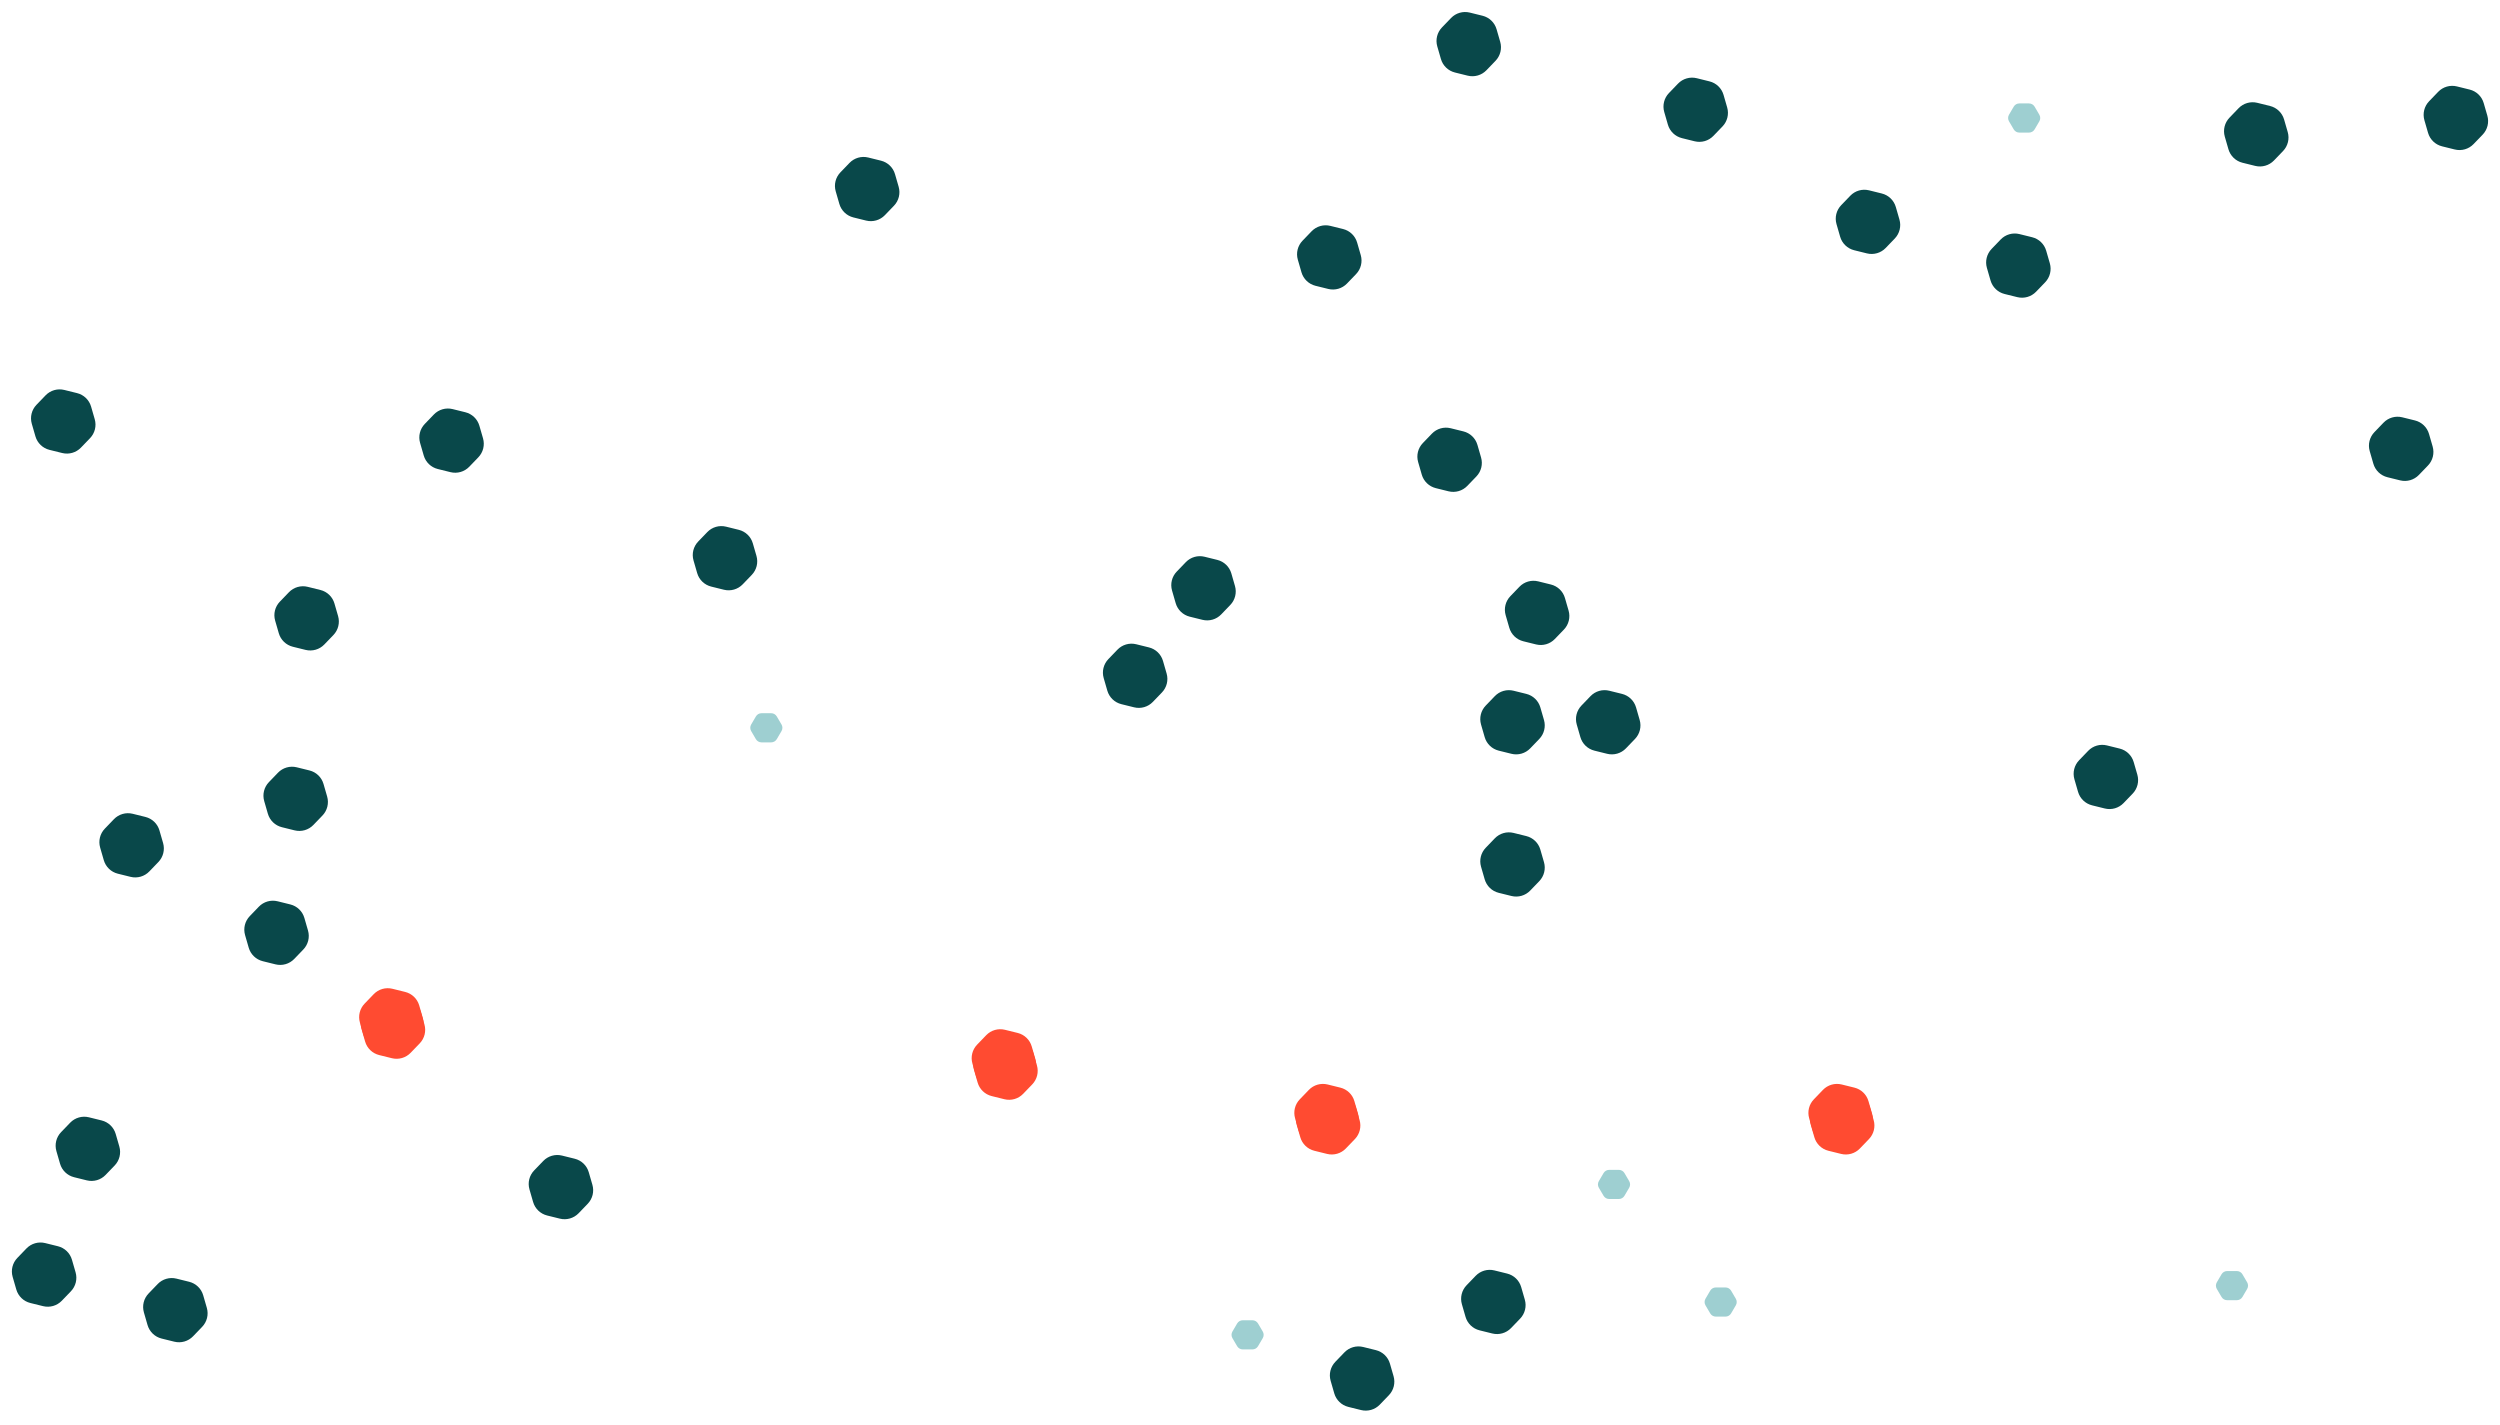 <?xml version="1.0" encoding="UTF-8"?> <svg xmlns="http://www.w3.org/2000/svg" width="600" height="342" viewBox="0 0 600 342" fill="none"><g filter="url(#filter0_f_2484_8878)"><path d="M94.057 253.972C95.679 254.373 97.393 253.879 98.552 252.674L100.737 250.405C101.896 249.2 102.325 247.469 101.861 245.863L100.988 242.836C100.524 241.23 99.239 239.993 97.617 239.591L94.559 238.834C92.936 238.432 91.222 238.927 90.063 240.131L87.878 242.401C86.719 243.605 86.29 245.337 86.754 246.943L87.627 249.97C88.091 251.576 89.376 252.813 90.999 253.215L94.057 253.972Z" fill="#FF4B31"></path></g><g filter="url(#filter1_f_2484_8878)"><path d="M241.061 263.815C242.683 264.217 244.397 263.723 245.556 262.518L247.741 260.248C248.9 259.044 249.329 257.312 248.865 255.706L247.992 252.679C247.528 251.073 246.243 249.836 244.621 249.435L241.562 248.678C239.94 248.276 238.226 248.77 237.067 249.975L234.882 252.245C233.723 253.449 233.294 255.181 233.758 256.787L234.631 259.814C235.095 261.42 236.38 262.657 238.002 263.058L241.061 263.815Z" fill="#FF4B31"></path></g><g filter="url(#filter2_f_2484_8878)"><path d="M318.498 276.94C320.121 277.342 321.834 276.848 322.994 275.643L325.178 273.373C326.338 272.169 326.766 270.437 326.303 268.831L325.429 265.804C324.966 264.198 323.681 262.961 322.058 262.56L319 261.803C317.377 261.401 315.664 261.895 314.504 263.1L312.32 265.37C311.16 266.574 310.732 268.306 311.195 269.912L312.069 272.939C312.532 274.545 313.817 275.782 315.44 276.183L318.498 276.94Z" fill="#FF4B31"></path></g><g filter="url(#filter3_f_2484_8878)"><path d="M441.873 276.94C443.496 277.342 445.209 276.848 446.369 275.643L448.553 273.373C449.713 272.169 450.141 270.437 449.678 268.831L448.804 265.804C448.341 264.198 447.056 262.961 445.433 262.56L442.375 261.803C440.752 261.401 439.039 261.895 437.879 263.1L435.695 265.37C434.535 266.574 434.107 268.306 434.57 269.912L435.444 272.939C435.907 274.545 437.192 275.782 438.815 276.183L441.873 276.94Z" fill="#FF4B31"></path></g><path d="M93.682 252.444C95.304 252.846 97.018 252.352 98.177 251.147L100.362 248.877C101.521 247.673 101.95 245.941 101.486 244.335L100.613 241.308C100.149 239.702 98.864 238.465 97.242 238.064L94.184 237.307C92.561 236.905 90.847 237.399 89.688 238.604L87.503 240.874C86.344 242.078 85.915 243.81 86.379 245.416L87.252 248.443C87.716 250.049 89.001 251.286 90.624 251.687L93.682 252.444Z" fill="#FF4B31"></path><path d="M240.686 262.288C242.308 262.69 244.022 262.195 245.181 260.991L247.366 258.721C248.525 257.517 248.954 255.785 248.49 254.179L247.617 251.152C247.153 249.546 245.868 248.309 244.246 247.907L241.187 247.15C239.565 246.749 237.851 247.243 236.692 248.448L234.507 250.717C233.348 251.922 232.919 253.653 233.383 255.259L234.256 258.286C234.72 259.892 236.005 261.129 237.627 261.531L240.686 262.288Z" fill="#FF4B31"></path><path d="M318.123 275.413C319.746 275.815 321.459 275.32 322.619 274.116L324.803 271.846C325.963 270.642 326.391 268.91 325.928 267.304L325.054 264.277C324.591 262.671 323.306 261.434 321.683 261.032L318.625 260.275C317.002 259.874 315.289 260.368 314.129 261.573L311.945 263.842C310.785 265.047 310.357 266.778 310.82 268.384L311.694 271.411C312.157 273.017 313.442 274.254 315.065 274.656L318.123 275.413Z" fill="#FF4B31"></path><path d="M441.502 275.413C443.125 275.815 444.838 275.32 445.998 274.116L448.182 271.846C449.342 270.642 449.77 268.91 449.307 267.304L448.433 264.277C447.97 262.671 446.685 261.434 445.062 261.032L442.004 260.275C440.381 259.874 438.667 260.368 437.508 261.573L435.324 263.842C434.164 265.047 433.736 266.778 434.199 268.384L435.073 271.411C435.536 273.017 436.821 274.254 438.444 274.656L441.502 275.413Z" fill="#FF4B31"></path><path d="M187.564 175.459C187.85 174.972 187.85 174.368 187.564 173.881L186.426 171.941C186.146 171.464 185.634 171.171 185.081 171.171L182.762 171.171C182.208 171.171 181.697 171.464 181.417 171.941L180.279 173.881C179.993 174.368 179.993 174.972 180.279 175.459L181.417 177.399C181.697 177.876 182.208 178.17 182.762 178.17L185.081 178.17C185.634 178.17 186.146 177.876 186.426 177.399L187.564 175.459Z" fill="#9ECFD1"></path><path d="M303.064 321.151C303.35 320.664 303.35 320.06 303.064 319.572L301.926 317.633C301.646 317.156 301.134 316.862 300.581 316.862L298.262 316.862C297.708 316.862 297.197 317.156 296.917 317.633L295.779 319.572C295.493 320.06 295.493 320.664 295.779 321.151L296.917 323.091C297.197 323.568 297.708 323.861 298.262 323.861L300.581 323.861C301.134 323.861 301.646 323.568 301.926 323.091L303.064 321.151Z" fill="#9ECFD1"></path><path d="M391.006 285.053C391.292 284.566 391.292 283.962 391.006 283.475L389.868 281.535C389.588 281.058 389.076 280.765 388.523 280.765L386.203 280.765C385.65 280.765 385.138 281.058 384.858 281.535L383.72 283.475C383.434 283.962 383.434 284.566 383.72 285.053L384.858 286.993C385.138 287.47 385.65 287.763 386.203 287.763L388.523 287.763C389.076 287.763 389.588 287.47 389.868 286.993L391.006 285.053Z" fill="#9ECFD1"></path><path d="M416.599 313.276C416.885 312.789 416.885 312.185 416.599 311.697L415.462 309.758C415.182 309.281 414.67 308.987 414.116 308.987L411.797 308.987C411.244 308.987 410.732 309.281 410.452 309.758L409.314 311.697C409.028 312.185 409.028 312.789 409.314 313.276L410.452 315.216C410.732 315.693 411.244 315.986 411.797 315.986L414.116 315.986C414.67 315.986 415.182 315.693 415.462 315.216L416.599 313.276Z" fill="#9ECFD1"></path><path d="M489.443 29.112C489.729 28.625 489.729 28.021 489.443 27.533L488.305 25.594C488.025 25.116 487.513 24.823 486.96 24.823L484.641 24.823C484.087 24.823 483.575 25.116 483.295 25.594L482.158 27.533C481.872 28.021 481.872 28.625 482.158 29.112L483.295 31.052C483.575 31.529 484.087 31.822 484.641 31.822L486.96 31.822C487.513 31.822 488.025 31.529 488.305 31.052L489.443 29.112Z" fill="#9ECFD1"></path><path d="M539.318 309.338C539.604 308.851 539.604 308.247 539.318 307.76L538.18 305.82C537.9 305.343 537.388 305.05 536.835 305.05L534.516 305.05C533.962 305.05 533.45 305.343 533.17 305.82L532.033 307.76C531.747 308.247 531.747 308.851 532.033 309.338L533.17 311.278C533.45 311.755 533.962 312.048 534.516 312.048L536.835 312.048C537.388 312.048 537.9 311.755 538.18 311.278L539.318 309.338Z" fill="#9ECFD1"></path><path d="M14.932 108.726C16.554 109.127 18.268 108.633 19.427 107.428L21.612 105.158C22.771 103.954 23.2 102.223 22.736 100.616L21.863 97.59C21.399 95.984 20.114 94.747 18.492 94.345L15.434 93.588C13.811 93.186 12.097 93.681 10.938 94.885L8.753 97.155C7.594 98.359 7.165 100.091 7.629 101.697L8.502 104.724C8.966 106.33 10.251 107.567 11.874 107.969L14.932 108.726Z" fill="#09484A"></path><path d="M73.338 155.976C74.961 156.377 76.674 155.883 77.834 154.678L80.018 152.408C81.177 151.204 81.606 149.473 81.143 147.866L80.269 144.84C79.806 143.233 78.521 141.997 76.898 141.595L73.84 140.838C72.217 140.436 70.503 140.931 69.344 142.135L67.159 144.405C66 145.609 65.572 147.341 66.035 148.947L66.909 151.974C67.372 153.58 68.657 154.817 70.28 155.219L73.338 155.976Z" fill="#09484A"></path><path d="M108.123 113.319C109.746 113.721 111.459 113.227 112.619 112.022L114.803 109.752C115.963 108.548 116.391 106.816 115.928 105.21L115.054 102.183C114.591 100.577 113.306 99.34 111.683 98.939L108.625 98.182C107.002 97.78 105.289 98.274 104.129 99.479L101.945 101.749C100.785 102.953 100.357 104.685 100.82 106.291L101.694 109.318C102.157 110.924 103.442 112.161 105.065 112.562L108.123 113.319Z" fill="#09484A"></path><path d="M173.748 141.538C175.371 141.94 177.084 141.445 178.244 140.241L180.428 137.971C181.588 136.767 182.016 135.035 181.553 133.429L180.679 130.402C180.216 128.796 178.931 127.559 177.308 127.157L174.25 126.4C172.627 125.999 170.914 126.493 169.754 127.698L167.57 129.967C166.41 131.172 165.982 132.903 166.445 134.509L167.319 137.536C167.782 139.142 169.067 140.379 170.69 140.781L173.748 141.538Z" fill="#09484A"></path><path d="M207.873 52.94C209.496 53.342 211.209 52.848 212.369 51.643L214.553 49.373C215.713 48.169 216.141 46.438 215.678 44.831L214.804 41.804C214.341 40.198 213.056 38.961 211.433 38.56L208.375 37.803C206.752 37.401 205.039 37.895 203.879 39.1L201.695 41.37C200.535 42.574 200.107 44.306 200.57 45.912L201.444 48.939C201.907 50.545 203.192 51.782 204.815 52.183L207.873 52.94Z" fill="#09484A"></path><path d="M70.713 199.288C72.336 199.69 74.049 199.195 75.209 197.991L77.393 195.721C78.552 194.517 78.981 192.785 78.518 191.179L77.644 188.152C77.181 186.546 75.896 185.309 74.273 184.907L71.215 184.15C69.592 183.749 67.878 184.243 66.719 185.448L64.534 187.717C63.375 188.922 62.947 190.653 63.41 192.259L64.284 195.286C64.747 196.892 66.032 198.129 67.655 198.531L70.713 199.288Z" fill="#09484A"></path><path d="M66.119 231.444C67.742 231.846 69.456 231.352 70.615 230.147L72.799 227.877C73.959 226.673 74.387 224.941 73.924 223.335L73.05 220.308C72.587 218.702 71.302 217.465 69.679 217.064L66.621 216.307C64.998 215.905 63.285 216.399 62.125 217.604L59.941 219.874C58.782 221.078 58.353 222.81 58.816 224.416L59.69 227.443C60.153 229.049 61.438 230.286 63.061 230.687L66.119 231.444Z" fill="#09484A"></path><path d="M31.338 210.444C32.961 210.846 34.674 210.352 35.834 209.147L38.018 206.877C39.177 205.673 39.606 203.941 39.143 202.335L38.269 199.308C37.806 197.702 36.521 196.465 34.898 196.064L31.84 195.307C30.217 194.905 28.503 195.399 27.344 196.604L25.16 198.874C24 200.078 23.572 201.81 24.035 203.416L24.909 206.443C25.372 208.049 26.657 209.286 28.28 209.687L31.338 210.444Z" fill="#09484A"></path><path d="M20.838 283.288C22.461 283.69 24.174 283.195 25.334 281.991L27.518 279.721C28.677 278.517 29.106 276.785 28.643 275.179L27.769 272.152C27.306 270.546 26.021 269.309 24.398 268.907L21.34 268.15C19.717 267.749 18.003 268.243 16.844 269.448L14.659 271.717C13.5 272.922 13.072 274.653 13.535 276.259L14.409 279.286C14.872 280.892 16.157 282.129 17.78 282.531L20.838 283.288Z" fill="#09484A"></path><path d="M10.338 313.476C11.961 313.877 13.674 313.383 14.834 312.178L17.018 309.908C18.177 308.704 18.606 306.973 18.143 305.366L17.269 302.34C16.806 300.733 15.521 299.497 13.898 299.095L10.84 298.338C9.217 297.936 7.503 298.431 6.344 299.635L4.16 301.905C3 303.109 2.572 304.841 3.035 306.447L3.909 309.474C4.372 311.08 5.657 312.317 7.28 312.719L10.338 313.476Z" fill="#09484A"></path><path d="M41.838 322.007C43.461 322.409 45.174 321.914 46.334 320.71L48.518 318.44C49.677 317.235 50.106 315.504 49.643 313.898L48.769 310.871C48.306 309.265 47.021 308.028 45.398 307.626L42.34 306.869C40.717 306.467 39.003 306.962 37.844 308.166L35.66 310.436C34.5 311.641 34.072 313.372 34.535 314.978L35.408 318.005C35.872 319.611 37.157 320.848 38.78 321.25L41.838 322.007Z" fill="#09484A"></path><path d="M134.373 292.476C135.996 292.877 137.709 292.383 138.869 291.178L141.053 288.908C142.213 287.704 142.641 285.973 142.178 284.366L141.304 281.34C140.841 279.733 139.556 278.497 137.933 278.095L134.875 277.338C133.252 276.936 131.539 277.431 130.379 278.635L128.195 280.905C127.035 282.109 126.607 283.841 127.07 285.447L127.944 288.474C128.407 290.08 129.692 291.317 131.315 291.719L134.373 292.476Z" fill="#09484A"></path><path d="M272.186 169.757C273.808 170.159 275.522 169.664 276.681 168.46L278.866 166.19C280.025 164.985 280.454 163.254 279.99 161.648L279.117 158.621C278.653 157.015 277.368 155.778 275.746 155.376L272.687 154.619C271.065 154.217 269.351 154.712 268.192 155.916L266.007 158.186C264.848 159.391 264.419 161.122 264.883 162.728L265.756 165.755C266.22 167.361 267.505 168.598 269.127 169L272.186 169.757Z" fill="#09484A"></path><path d="M288.592 148.757C290.214 149.159 291.928 148.664 293.087 147.46L295.272 145.19C296.431 143.985 296.86 142.254 296.396 140.648L295.523 137.621C295.06 136.015 293.774 134.778 292.152 134.376L289.094 133.619C287.471 133.217 285.757 133.712 284.598 134.916L282.413 137.186C281.254 138.391 280.826 140.122 281.289 141.728L282.162 144.755C282.626 146.361 283.911 147.598 285.534 148L288.592 148.757Z" fill="#09484A"></path><path d="M347.654 117.913C349.277 118.315 350.991 117.82 352.15 116.616L354.335 114.346C355.494 113.142 355.922 111.41 355.459 109.804L354.586 106.777C354.122 105.171 352.837 103.934 351.214 103.532L348.156 102.775C346.534 102.374 344.82 102.868 343.661 104.073L341.476 106.342C340.317 107.547 339.888 109.278 340.352 110.884L341.225 113.911C341.688 115.517 342.974 116.754 344.596 117.156L347.654 117.913Z" fill="#09484A"></path><path d="M318.779 69.347C320.402 69.748 322.116 69.254 323.275 68.049L325.46 65.78C326.619 64.575 327.047 62.844 326.584 61.238L325.711 58.211C325.247 56.605 323.962 55.368 322.339 54.966L319.281 54.209C317.659 53.807 315.945 54.302 314.786 55.506L312.601 57.776C311.442 58.98 311.013 60.712 311.477 62.318L312.35 65.345C312.813 66.951 314.099 68.188 315.721 68.59L318.779 69.347Z" fill="#09484A"></path><path d="M352.248 18.159C353.871 18.561 355.584 18.066 356.744 16.862L358.928 14.592C360.088 13.388 360.516 11.656 360.053 10.05L359.179 7.023C358.716 5.417 357.431 4.18 355.808 3.778L352.75 3.021C351.127 2.62 349.414 3.114 348.254 4.319L346.07 6.589C344.91 7.793 344.482 9.524 344.945 11.13L345.819 14.157C346.282 15.764 347.567 17 349.19 17.402L352.248 18.159Z" fill="#09484A"></path><path d="M406.721 33.909C408.343 34.311 410.057 33.816 411.216 32.612L413.401 30.342C414.56 29.138 414.989 27.406 414.525 25.8L413.652 22.773C413.189 21.167 411.903 19.93 410.281 19.529L407.223 18.771C405.6 18.37 403.886 18.864 402.727 20.069L400.542 22.338C399.383 23.543 398.954 25.274 399.418 26.881L400.291 29.907C400.755 31.514 402.04 32.75 403.663 33.152L406.721 33.909Z" fill="#09484A"></path><path d="M448.064 60.815C449.687 61.217 451.401 60.723 452.56 59.518L454.745 57.248C455.904 56.044 456.333 54.312 455.869 52.706L454.996 49.679C454.532 48.073 453.247 46.836 451.624 46.435L448.566 45.678C446.944 45.276 445.23 45.77 444.071 46.975L441.886 49.245C440.727 50.449 440.298 52.181 440.762 53.787L441.635 56.814C442.099 58.42 443.384 59.657 445.006 60.058L448.064 60.815Z" fill="#09484A"></path><path d="M484.158 71.315C485.781 71.717 487.495 71.223 488.654 70.018L490.839 67.748C491.998 66.544 492.426 64.812 491.963 63.206L491.089 60.179C490.626 58.573 489.341 57.336 487.718 56.935L484.66 56.178C483.037 55.776 481.324 56.27 480.164 57.475L477.98 59.745C476.821 60.949 476.392 62.681 476.855 64.287L477.729 67.314C478.192 68.92 479.477 70.157 481.1 70.558L484.158 71.315Z" fill="#09484A"></path><path d="M541.252 39.815C542.875 40.217 544.588 39.723 545.748 38.518L547.932 36.248C549.092 35.044 549.52 33.312 549.057 31.706L548.183 28.68C547.72 27.073 546.435 25.836 544.812 25.435L541.754 24.678C540.131 24.276 538.417 24.77 537.258 25.975L535.074 28.245C533.914 29.449 533.486 31.181 533.949 32.787L534.823 35.814C535.286 37.42 536.571 38.657 538.194 39.058L541.252 39.815Z" fill="#09484A"></path><path d="M589.158 35.878C590.781 36.28 592.495 35.785 593.654 34.581L595.839 32.311C596.998 31.106 597.426 29.375 596.963 27.769L596.089 24.742C595.626 23.136 594.341 21.899 592.718 21.497L589.66 20.74C588.037 20.338 586.324 20.833 585.164 22.037L582.98 24.307C581.821 25.512 581.392 27.243 581.855 28.849L582.729 31.876C583.192 33.482 584.477 34.719 586.1 35.121L589.158 35.878Z" fill="#09484A"></path><path d="M576.033 115.288C577.656 115.69 579.37 115.195 580.529 113.991L582.714 111.721C583.873 110.517 584.301 108.785 583.838 107.179L582.964 104.152C582.501 102.546 581.216 101.309 579.593 100.907L576.535 100.15C574.912 99.749 573.199 100.243 572.039 101.448L569.855 103.717C568.696 104.922 568.267 106.653 568.73 108.259L569.604 111.286C570.067 112.892 571.352 114.129 572.975 114.531L576.033 115.288Z" fill="#09484A"></path><path d="M505.158 194.038C506.781 194.44 508.495 193.945 509.654 192.741L511.839 190.471C512.998 189.267 513.426 187.535 512.963 185.929L512.089 182.902C511.626 181.296 510.341 180.059 508.718 179.657L505.66 178.9C504.037 178.499 502.324 178.993 501.164 180.198L498.98 182.467C497.821 183.672 497.392 185.403 497.855 187.009L498.729 190.036C499.192 191.642 500.477 192.879 502.1 193.281L505.158 194.038Z" fill="#09484A"></path><path d="M385.721 180.913C387.343 181.315 389.057 180.82 390.216 179.616L392.401 177.346C393.56 176.142 393.989 174.41 393.525 172.804L392.652 169.777C392.189 168.171 390.903 166.934 389.281 166.532L386.223 165.775C384.6 165.374 382.886 165.868 381.727 167.073L379.542 169.342C378.383 170.547 377.954 172.278 378.418 173.884L379.291 176.911C379.755 178.517 381.04 179.754 382.663 180.156L385.721 180.913Z" fill="#09484A"></path><path d="M368.658 154.663C370.281 155.065 371.995 154.57 373.154 153.366L375.339 151.096C376.498 149.892 376.926 148.16 376.463 146.554L375.589 143.527C375.126 141.921 373.841 140.684 372.218 140.282L369.16 139.525C367.537 139.124 365.824 139.618 364.664 140.823L362.48 143.092C361.321 144.297 360.892 146.028 361.355 147.634L362.229 150.661C362.692 152.267 363.977 153.504 365.6 153.906L368.658 154.663Z" fill="#09484A"></path><path d="M362.752 180.913C364.375 181.315 366.088 180.82 367.248 179.616L369.432 177.346C370.592 176.142 371.02 174.41 370.557 172.804L369.683 169.777C369.22 168.171 367.935 166.934 366.312 166.532L363.254 165.775C361.631 165.374 359.917 165.868 358.758 167.073L356.574 169.342C355.414 170.547 354.986 172.278 355.449 173.884L356.323 176.911C356.786 178.517 358.071 179.754 359.694 180.156L362.752 180.913Z" fill="#09484A"></path><path d="M362.752 215.038C364.375 215.44 366.088 214.945 367.248 213.741L369.432 211.471C370.592 210.267 371.02 208.535 370.557 206.929L369.683 203.902C369.22 202.296 367.935 201.059 366.312 200.657L363.254 199.9C361.631 199.499 359.917 199.993 358.758 201.198L356.574 203.467C355.414 204.672 354.986 206.403 355.449 208.009L356.323 211.036C356.786 212.642 358.071 213.879 359.694 214.281L362.752 215.038Z" fill="#09484A"></path><path d="M358.154 320.038C359.777 320.44 361.491 319.945 362.65 318.741L364.835 316.471C365.994 315.267 366.422 313.535 365.959 311.929L365.086 308.902C364.622 307.296 363.337 306.059 361.714 305.657L358.656 304.9C357.034 304.499 355.32 304.993 354.161 306.198L351.976 308.467C350.817 309.672 350.388 311.403 350.852 313.009L351.725 316.036C352.188 317.642 353.474 318.879 355.096 319.281L358.154 320.038Z" fill="#09484A"></path><path d="M326.654 338.413C328.277 338.815 329.991 338.32 331.15 337.116L333.335 334.846C334.494 333.642 334.922 331.91 334.459 330.304L333.586 327.277C333.122 325.671 331.837 324.434 330.214 324.032L327.156 323.275C325.534 322.874 323.82 323.368 322.661 324.573L320.476 326.842C319.317 328.047 318.888 329.778 319.352 331.384L320.225 334.411C320.688 336.017 321.974 337.254 323.596 337.656L326.654 338.413Z" fill="#09484A"></path><defs><filter id="filter0_f_2484_8878" x="65.103" y="217.23" width="58.409" height="58.346" filterUnits="userSpaceOnUse" color-interpolation-filters="sRGB"><feFlood flood-opacity="0" result="BackgroundImageFix"></feFlood><feBlend mode="normal" in="SourceGraphic" in2="BackgroundImageFix" result="shape"></feBlend><feGaussianBlur stdDeviation="10.733" result="effect1_foregroundBlur_2484_8878"></feGaussianBlur></filter><filter id="filter1_f_2484_8878" x="212.107" y="227.074" width="58.409" height="58.346" filterUnits="userSpaceOnUse" color-interpolation-filters="sRGB"><feFlood flood-opacity="0" result="BackgroundImageFix"></feFlood><feBlend mode="normal" in="SourceGraphic" in2="BackgroundImageFix" result="shape"></feBlend><feGaussianBlur stdDeviation="10.733" result="effect1_foregroundBlur_2484_8878"></feGaussianBlur></filter><filter id="filter2_f_2484_8878" x="289.545" y="240.199" width="58.409" height="58.346" filterUnits="userSpaceOnUse" color-interpolation-filters="sRGB"><feFlood flood-opacity="0" result="BackgroundImageFix"></feFlood><feBlend mode="normal" in="SourceGraphic" in2="BackgroundImageFix" result="shape"></feBlend><feGaussianBlur stdDeviation="10.733" result="effect1_foregroundBlur_2484_8878"></feGaussianBlur></filter><filter id="filter3_f_2484_8878" x="412.92" y="240.199" width="58.409" height="58.346" filterUnits="userSpaceOnUse" color-interpolation-filters="sRGB"><feFlood flood-opacity="0" result="BackgroundImageFix"></feFlood><feBlend mode="normal" in="SourceGraphic" in2="BackgroundImageFix" result="shape"></feBlend><feGaussianBlur stdDeviation="10.733" result="effect1_foregroundBlur_2484_8878"></feGaussianBlur></filter></defs></svg> 